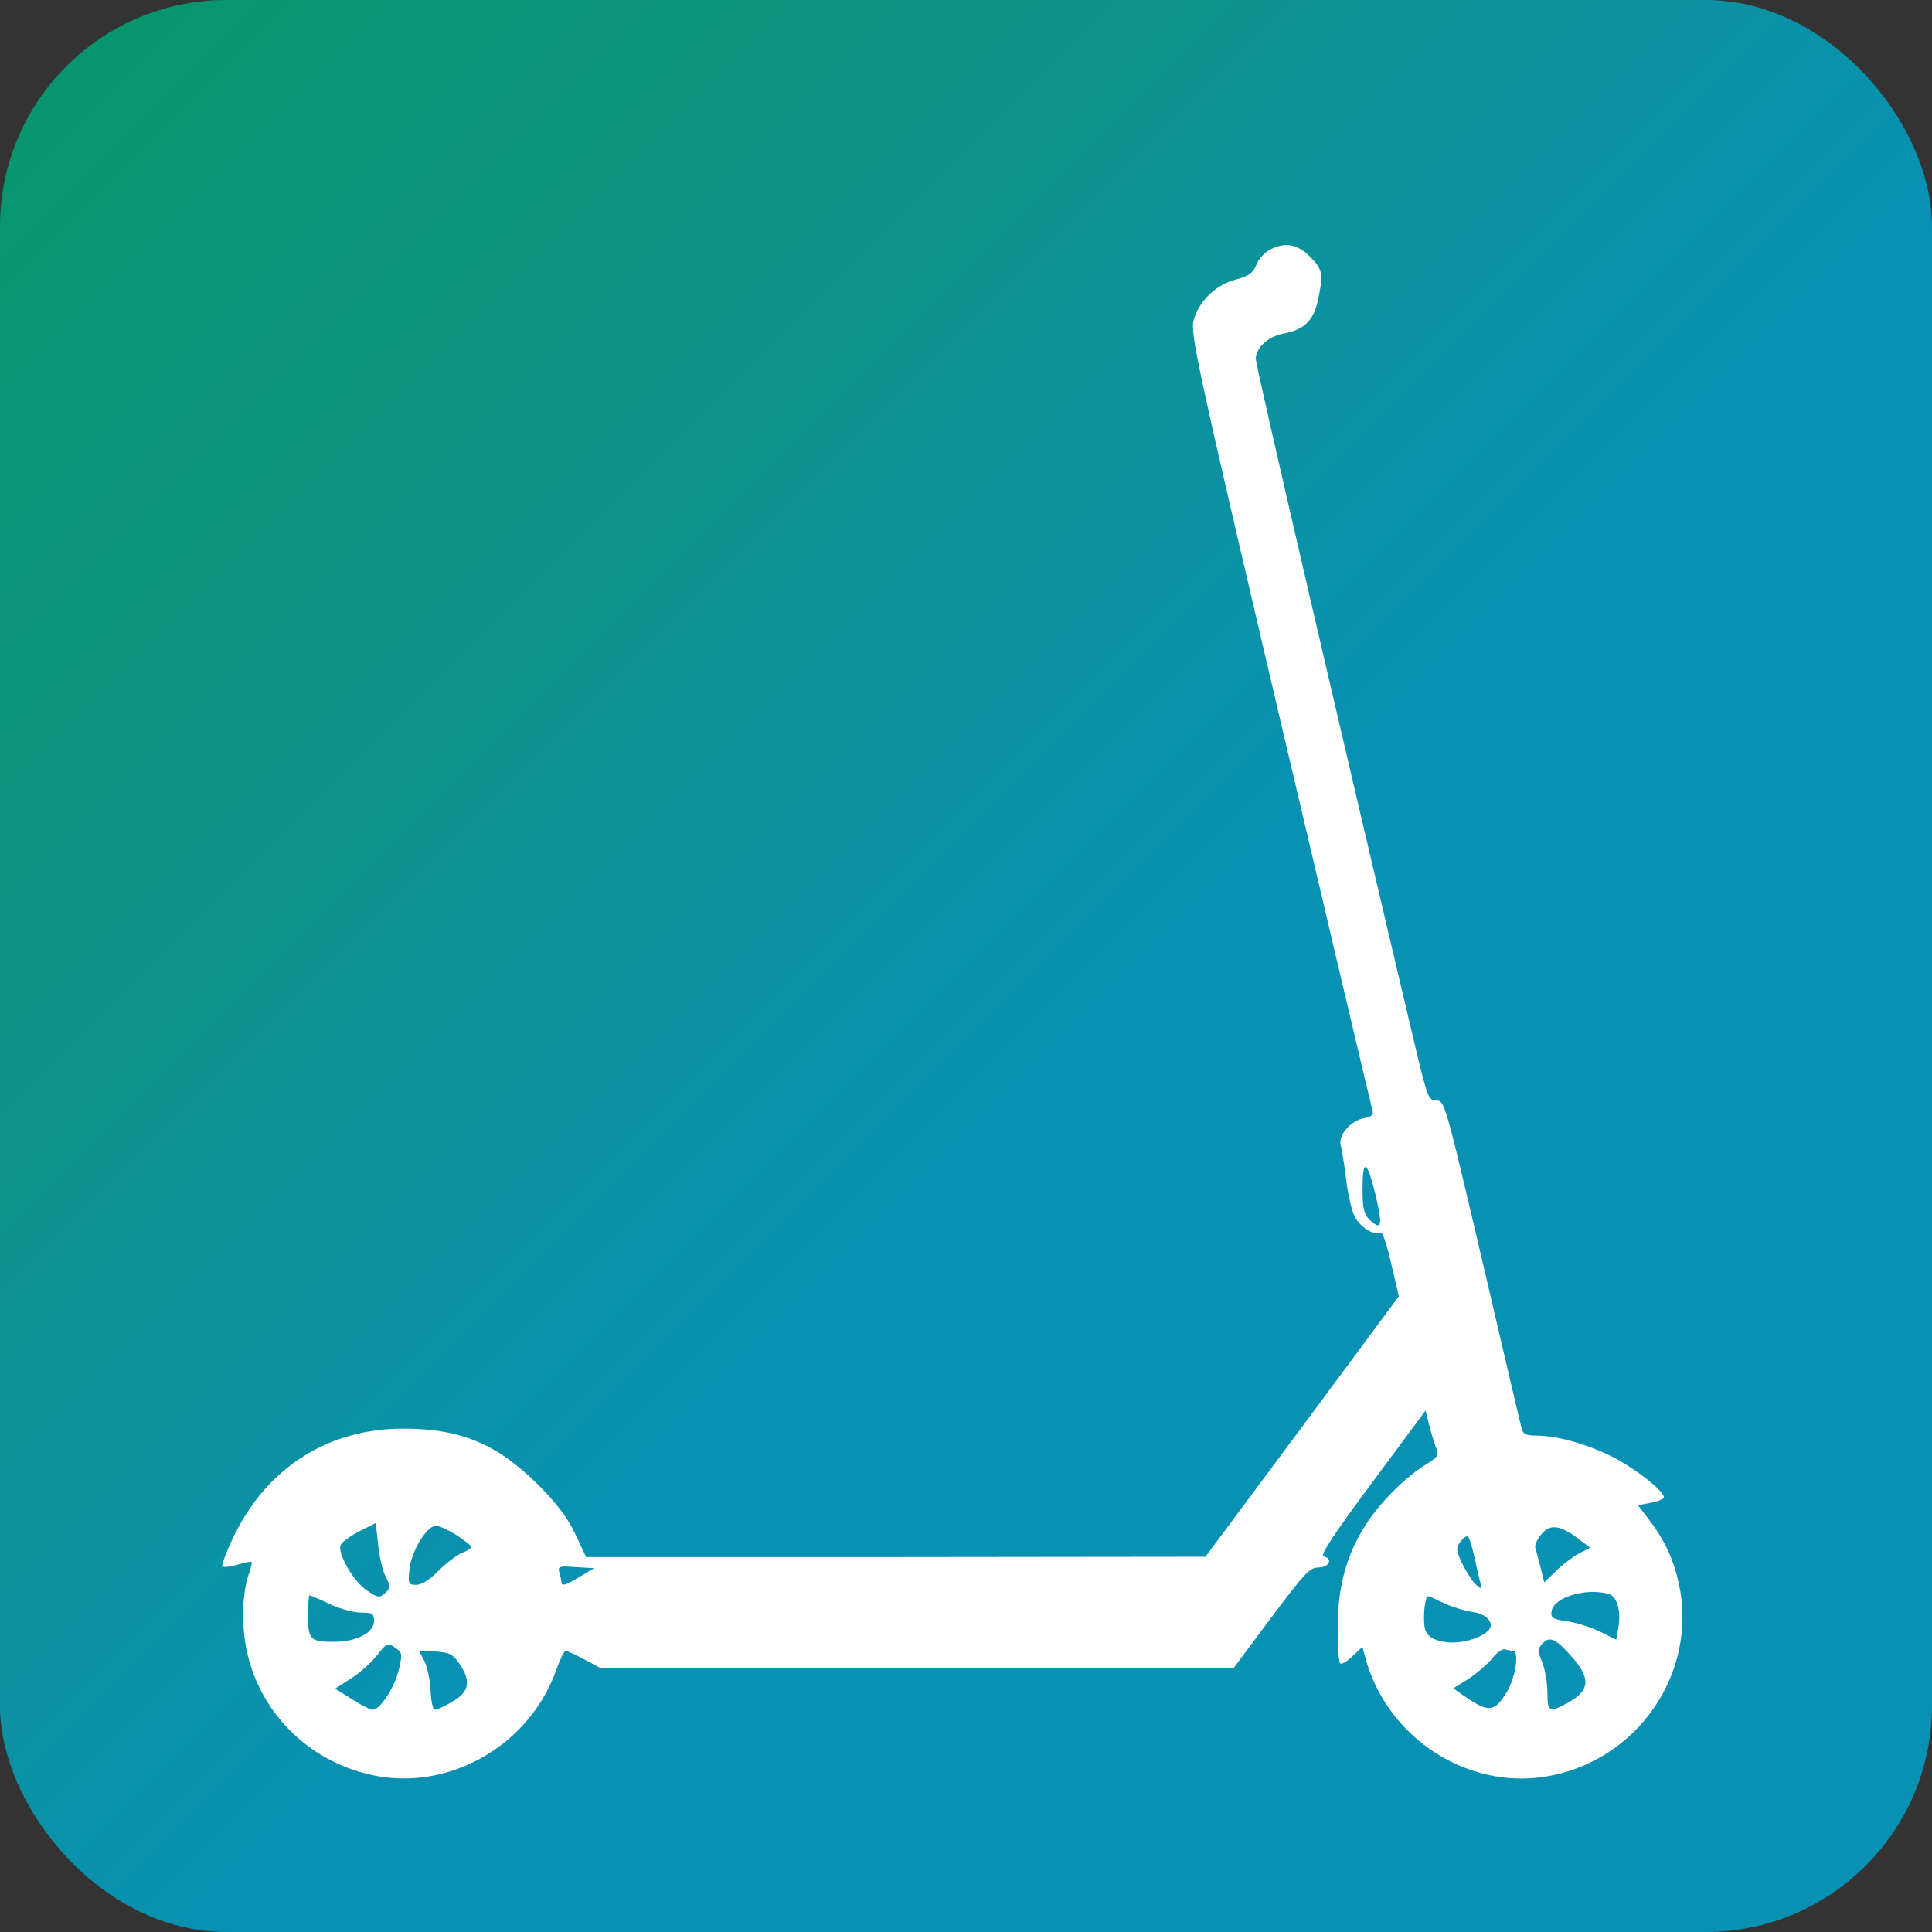 ﻿<?xml version="1.0" encoding="utf-8"?>
<svg xmlns="http://www.w3.org/2000/svg" width="700" height="700" viewBox="0 0 1280 1280">
<rect x="0" y="0" width="1280" height="1280" fill="#333333" stroke="none"/>
<defs>
<linearGradient id="bgGrad" x1="0" y1="0" x2="700" y2="700" gradientUnits="userSpaceOnUse">
  <stop offset="0%" stop-color="#059669"/>
  <stop offset="50%" stop-color="#0d9488"/>
  <stop offset="100%" stop-color="#0891b2"/>
</linearGradient>
</defs>
<rect x="0" y="0" width="1280" height="1280" rx="150" fill="url(#bgGrad)"/>
<g transform="translate(280, 1050) scale(0.23, -0.23) translate(-640, -640)"
fill="#ffffff" stroke="none"><path d="M3079 4485 c-14 -8 -32 -27 -38 -44 -10 -23 -22 -31 -58 -41 -57 -14
-107 -62 -122 -117 -10 -38 8 -123 249 -1150 143 -609 263 -1116 266 -1126 4
-13 -2 -19 -26 -23 -38 -8 -74 -50 -65 -79 3 -11 10 -54 15 -96 5 -43 16 -91
25 -108 15 -31 58 -57 75 -46 5 3 18 -37 30 -89 l22 -95 -278 -375 -279 -375
-892 -1 -892 0 -32 68 c-23 48 -54 88 -108 142 -117 116 -222 160 -387 160
-213 0 -388 -109 -485 -304 -23 -47 -39 -89 -36 -93 4 -3 24 -1 44 5 20 6 38
10 40 8 2 -2 -1 -15 -6 -30 -21 -54 -24 -151 -7 -229 41 -184 188 -324 376
-358 218 -39 442 95 516 309 10 28 22 52 26 52 4 0 28 -11 54 -25 l47 -25 911
0 912 0 108 145 c96 128 111 145 137 145 31 0 42 26 14 32 -11 2 31 66 139
211 l155 209 11 -44 c6 -23 15 -53 20 -65 8 -19 4 -25 -28 -45 -59 -36 -132
-108 -174 -173 -56 -86 -82 -179 -82 -297 -1 -53 3 -100 7 -104 4 -4 20 5 35
20 l29 27 12 -43 c66 -221 289 -365 512 -331 265 41 443 296 388 555 -16 72
-40 124 -82 180 l-36 47 34 7 c20 3 37 10 40 14 9 15 -88 91 -160 125 -73 34
-151 55 -210 55 -28 0 -36 5 -40 23 -3 12 -54 229 -113 482 -105 448 -108 460
-131 460 -23 0 -26 8 -58 140 -209 883 -463 1975 -463 1996 0 33 36 66 83 74
57 11 84 38 96 96 16 75 14 88 -23 125 -37 37 -73 43 -117 19z m306 -2722 c20
-86 18 -102 -12 -76 -23 19 -27 37 -25 118 2 63 15 49 37 -42z m-2851 -1100
c14 -28 14 -32 -2 -47 -17 -14 -21 -14 -54 9 -38 26 -84 106 -74 130 3 8 27
25 53 39 l48 24 7 -63 c3 -34 13 -76 22 -92z m204 120 c23 -15 42 -30 42 -34
0 -4 -13 -12 -29 -18 -15 -7 -45 -30 -67 -52 -23 -24 -47 -39 -62 -39 -23 0
-24 3 -20 45 6 53 50 125 76 125 10 0 37 -12 60 -27z m3231 -10 l34 -26 -29
-15 c-16 -8 -46 -30 -66 -49 l-37 -36 -11 44 c-6 24 -13 49 -15 56 -2 6 5 24
17 38 25 31 54 28 107 -12z m-300 -50 c7 -32 15 -67 18 -78 5 -18 4 -18 -11
-6 -20 17 -56 84 -56 104 0 13 19 37 30 37 4 0 12 -26 19 -57z m-2575 -59
c-41 -25 -54 -29 -54 -16 0 4 -3 16 -6 27 -5 18 -1 20 47 16 l53 -3 -40 -24z
m2962 -50 c25 -7 37 -50 28 -100 l-6 -32 -46 23 c-26 13 -69 26 -95 30 -42 6
-48 10 -45 29 6 40 98 68 164 50z m-3684 -29 c29 -14 70 -25 91 -25 33 0 37
-3 37 -25 0 -32 -49 -58 -110 -59 -73 -1 -80 5 -80 74 0 33 2 60 4 60 2 0 28
-11 58 -25z m3213 1 c22 -10 57 -21 78 -24 47 -6 70 -38 41 -59 -57 -41 -159
-38 -175 5 -10 27 -2 106 9 99 4 -1 25 -11 47 -21z m356 -143 c63 -67 64 -103
6 -138 -61 -35 -67 -33 -67 25 0 28 -7 67 -15 87 -14 33 -14 38 1 54 19 21 36
15 75 -28z m-3376 13 c16 -12 17 -18 6 -62 -13 -52 -54 -114 -75 -114 -6 0
-34 14 -60 31 l-48 30 45 29 c24 15 57 44 73 64 33 41 33 41 59 22z m3216 -6
c18 0 8 -74 -16 -115 -37 -63 -53 -65 -128 -13 l-28 20 44 27 c23 16 54 42 68
59 13 17 30 29 37 26 8 -2 18 -4 23 -4z m-3033 -40 c32 -49 26 -79 -23 -107
-22 -13 -44 -23 -50 -23 -5 0 -11 25 -12 55 -1 30 -10 69 -18 86 l-16 30 48
-3 c41 -3 50 -7 71 -38z"/>
</g>
</svg>
